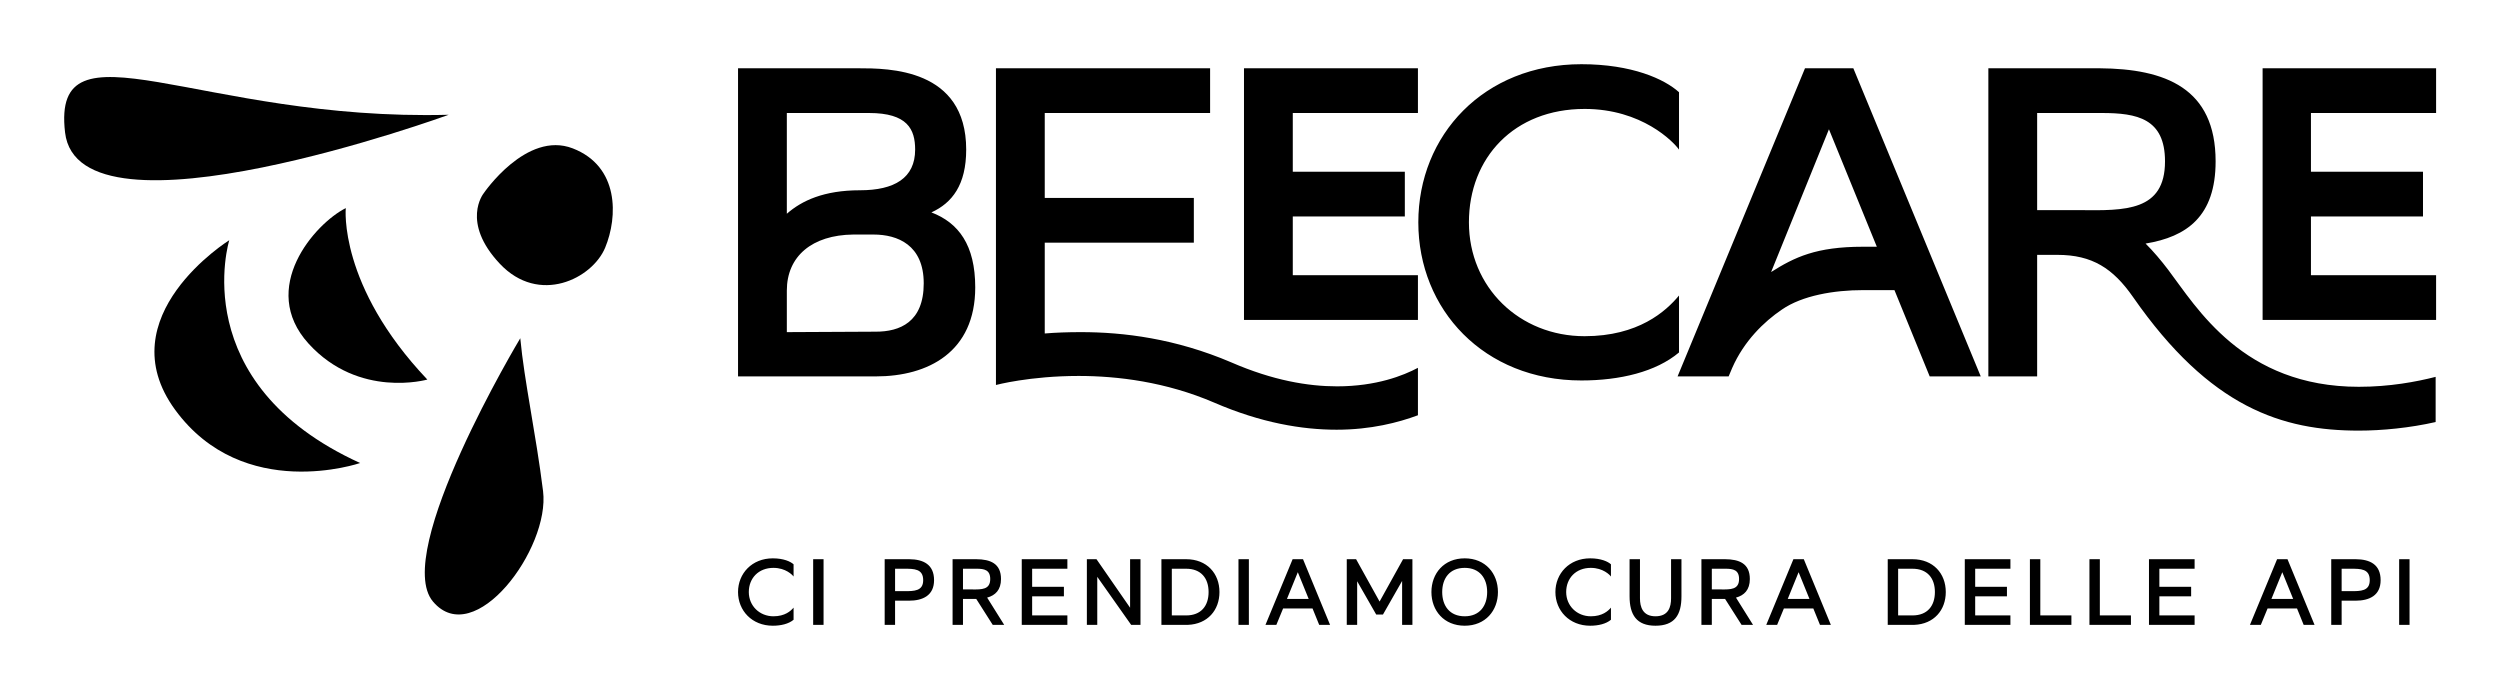 
        <svg xmlns="http://www.w3.org/2000/svg" xmlns:xlink="http://www.w3.org/1999/xlink" version="1.1" width="3162.366" height="872.722" viewBox="0 0 3162.366 872.722">
			
			<g transform="scale(8.118) translate(10, 10)">
				<defs id="SvgjsDefs1083"/><g id="SvgjsG1084" featureKey="symbolFeature-0" transform="matrix(0.967,0,0,0.967,-5.462,-5.961)" fill="#000"><path xmlns="http://www.w3.org/2000/svg" d="M51.025,29.356c0,0-1.227,12.476,13.143,27.628c0,0-11.013,3.137-19.136-5.789  S46.04,31.859,51.025,29.356z"/><path xmlns="http://www.w3.org/2000/svg" d="M67.616,14.317c0,0-59.633,21.718-61.826,2.841S27.406,15.392,67.616,14.317z"/><path xmlns="http://www.w3.org/2000/svg" d="M32.251,34.531c0,0-7.18,23.03,21.086,35.902c0,0-18.791,6.472-29.803-8.566  S32.251,34.531,32.251,34.531z"/><path xmlns="http://www.w3.org/2000/svg" d="M73.228,26.994c0,0,6.882-10.16,14.37-7.262s7.294,11.006,5.224,15.999  c-2.071,4.993-10.658,9.302-16.974,2.591S73.228,26.994,73.228,26.994z"/><path xmlns="http://www.w3.org/2000/svg" d="M79.144,50.325c0,0-20.732,34.544-14.067,42.433  c6.666,7.889,18.887-8.537,17.737-17.795C81.665,65.705,79.779,57.185,79.144,50.325  z"/></g><g id="SvgjsG1085" featureKey="nameFeature-0" transform="matrix(1.76,0,0,1.76,101.481,-21.467)" fill="#000"><path d="M19.12 25.32 c2.4 0.92 3.88 2.88 3.88 6.64 c0 5.72 -4.16 7.88 -8.8 7.88 l-12.2 0 l0 -27.28 l10.64 0 c2.68 0 9.56 0 9.56 7.2 c0 3.12 -1.24 4.72 -3.08 5.56 z M6.32 16.52 l0 8.92 c1.32 -1.16 3.28 -2.08 6.48 -2.08 c3.04 0 4.88 -1.08 4.88 -3.6 c0 -1.8 -0.68 -3.24 -4.08 -3.24 l-7.28 0 z M14.2 35.88 c2.12 0 4.24 -0.84 4.24 -4.28 c0 -3.4 -2.32 -4.32 -4.44 -4.32 l-1.8 0 c-3.64 0.04 -5.88 1.92 -5.88 4.96 l0 3.68 z M62.194 16.52 l-11.08 0 l0 5.2 l9.92 0 l0 3.96 l-9.92 0 l0 5.2 l11.08 0 l0 3.96 l-15.4 0 l0 -22.28 l15.4 0 l0 3.96 z M45.674 38.6 c3.68 1.6 6.8 2.12 9.36 2.12 c3.48 0 5.88 -0.96 7.16 -1.64 l0 4.2 c-1.72 0.64 -4.16 1.28 -7.2 1.28 s-6.68 -0.6 -10.84 -2.4 c-4.28 -1.84 -8.56 -2.36 -12 -2.36 c-4.32 0 -7.32 0.8 -7.32 0.8 l0 -28.04 l18.96 0 l0 3.96 l-14.64 0 l0 7.52 l13.2 0 l0 3.96 l-13.2 0 l0 8.04 c0.96 -0.08 2.04 -0.12 3.2 -0.12 c3.76 0 8.36 0.56 13.32 2.68 z M76.948 16.16 c-6.24 0 -10.24 4.32 -10.24 10.04 c0 5.76 4.48 10.08 10.24 10.08 c4.76 0 7.2 -2.2 8.36 -3.6 l0 5.04 c-2.04 1.72 -5.24 2.48 -8.64 2.48 c-8.64 0 -14.44 -6.28 -14.44 -14 s5.8 -14 14.44 -14 c4.48 0 7.36 1.32 8.64 2.48 l0 5.08 c-0.48 -0.68 -3.28 -3.6 -8.36 -3.6 z M100.742 12.56 l11.28 27.28 l-4.52 0 l-3.12 -7.64 l-2.76 0 c-2.6 0 -5.4 0.48 -7.2 1.72 c-1.6 1.08 -3.36 2.8 -4.4 5.16 l-0.32 0.76 l-4.52 0 l11.28 -27.28 l4.28 0 z M101.582 28.36 l1.24 0 l-4.24 -10.4 l-5.12 12.64 c2.08 -1.32 4 -2.24 8.12 -2.24 z M152.336 16.52 l-11.08 0 l0 5.2 l9.92 0 l0 3.96 l-9.92 0 l0 5.2 l11.08 0 l0 3.96 l-15.36 0 l0 -22.28 l15.36 0 l0 3.96 z M128.616 30.4 c2.52 3.32 6.6 10.36 16.88 10.36 c2.72 0 5.08 -0.44 6.8 -0.88 l0 4 c-2.28 0.52 -4.76 0.76 -6.8 0.76 c-6.76 0 -13.16 -2 -20 -11.84 c-1.76 -2.52 -3.6 -3.72 -6.68 -3.72 l-1.8 0 l0 10.76 l-4.32 0 l0 -27.28 l9.84 0 c5.84 0.04 10.28 1.76 10.28 8.24 c0 4.88 -2.56 6.68 -6.2 7.28 c0.72 0.72 1.36 1.48 2 2.32 z M120.816 25.12 c3.96 0.04 7.52 0.12 7.52 -4.32 c0 -3.8 -2.48 -4.28 -5.6 -4.28 l-5.72 0 l0 8.6 l3.8 0 z"/></g><g id="SvgjsG1086" featureKey="sloganFeature-0" transform="matrix(0.75,0,0,0.75,104.535,72.425)" fill="#000"><path d="M7.98 8.08 c-3.12 0 -5.12 2.16 -5.12 5.02 c0 2.88 2.24 5.04 5.12 5.04 c2.38 0 3.6 -1.1 4.18 -1.8 l0 2.52 c-1.02 0.86 -2.62 1.24 -4.32 1.24 c-4.32 0 -7.22 -3.14 -7.22 -7 s2.9 -7 7.22 -7 c2.24 0 3.68 0.66 4.32 1.24 l0 2.54 c-0.24 -0.34 -1.64 -1.8 -4.18 -1.8 z M18.389 19.92 l-2.16 0 l0 -13.64 l2.16 0 l0 13.64 z M36.187 6.28 c2.94 0.02 5.16 1.1 5.16 4.36 c0 3.18 -2.34 4.26 -5.22 4.26 l-2.88 0 l0 5.02 l-2.16 0 l0 -13.64 l5.1 0 z M35.147 12.92 c2.06 0 3.94 0 3.94 -2.28 c0 -2.38 -1.88 -2.38 -3.94 -2.38 l-1.9 0 l0 4.66 l1.9 0 z M52.376 14.26 l3.54 5.66 l-2.38 0 l-3.42 -5.38 l-2.76 0 l0 5.38 l-2.16 0 l0 -13.64 l4.92 0 c2.92 0.02 5.14 0.88 5.14 4.12 c0 2.26 -1.18 3.4 -2.88 3.86 z M49.256 12.56 c1.98 0.02 3.76 0.06 3.76 -2.16 c0 -1.9 -1.24 -2.14 -2.8 -2.14 l-2.86 0 l0 4.3 l1.9 0 z M69.045 8.26 l-7.32 0 l0 3.76 l6.6 0 l0 1.98 l-6.6 0 l0 3.96 l7.32 0 l0 1.96 l-9.48 0 l0 -13.64 l9.48 0 l0 1.98 z M82.074 6.28 l2.16 0 l0 13.64 l-1.94 0 l-7.04 -9.98 l0 9.98 l-2.16 0 l0 -13.64 l2 0 l6.98 10.08 l0 -10.08 z M88.583 6.28 l5.14 0 c4.3 0 6.92 2.96 6.92 6.82 c0 3.76 -2.46 6.66 -6.56 6.82 l-5.5 0 l0 -13.64 z M93.723 17.96 c3.1 0 4.66 -1.98 4.66 -4.86 c0 -2.86 -1.56 -4.84 -4.66 -4.84 l-2.98 0 l0 9.7 l2.98 0 z M106.752 19.92 l-2.16 0 l0 -13.64 l2.16 0 l0 13.64 z M118.001 6.28 l5.62 13.64 l-2.26 0 l-1.38 -3.4 l-6.12 0 l-1.4 3.4 l-2.26 0 l5.64 -13.64 l2.16 0 z M114.661 14.54 l4.52 0 l-2.26 -5.56 z M138.79 6.28 l1.94 0 l0 13.64 l-2.14 0 l0 -9.12 l-3.98 6.98 l-1.4 0 l-3.96 -6.92 l0 9.06 l-2.16 0 l0 -13.64 l1.94 0 l4.88 8.8 z M151.599 6.1 c4.3 0 6.9 3.14 6.9 7 s-2.6 7 -6.9 7 c-4.32 0 -6.92 -3.14 -6.92 -7 s2.6 -7 6.92 -7 z M151.599 18.14 c3.1 0 4.66 -2.16 4.66 -5.04 c0 -2.86 -1.56 -5.02 -4.66 -5.02 c-3.12 0 -4.68 2.16 -4.68 5.02 c0 2.88 1.56 5.04 4.68 5.04 z M177.797 8.08 c-3.12 0 -5.12 2.16 -5.12 5.02 c0 2.88 2.24 5.04 5.12 5.04 c2.38 0 3.6 -1.1 4.18 -1.8 l0 2.52 c-1.02 0.86 -2.62 1.24 -4.32 1.24 c-4.32 0 -7.22 -3.14 -7.22 -7 s2.9 -7 7.22 -7 c2.24 0 3.68 0.66 4.32 1.24 l0 2.54 c-0.24 -0.34 -1.64 -1.8 -4.18 -1.8 z M194.466 6.28 l2.16 0 l0 7.72 c0 3.86 -1.42 6.1 -5.4 6.1 c-3.92 0 -5.38 -2.26 -5.38 -6.12 l0 -7.7 l2.16 0 l0 8.12 c0 1.78 0.56 3.74 3.22 3.74 c2.72 0 3.24 -1.94 3.24 -3.74 l0 -8.12 z M207.955 14.26 l3.54 5.66 l-2.38 0 l-3.42 -5.38 l-2.76 0 l0 5.38 l-2.16 0 l0 -13.64 l4.92 0 c2.92 0.02 5.14 0.88 5.14 4.12 c0 2.26 -1.18 3.4 -2.88 3.86 z M204.835 12.56 c1.98 0.02 3.76 0.06 3.76 -2.16 c0 -1.9 -1.24 -2.14 -2.8 -2.14 l-2.86 0 l0 4.3 l1.9 0 z M222.044 6.28 l5.62 13.64 l-2.26 0 l-1.38 -3.4 l-6.12 0 l-1.4 3.4 l-2.26 0 l5.64 -13.64 l2.16 0 z M218.704 14.54 l4.52 0 l-2.26 -5.56 z M239.482 6.28 l5.14 0 c4.3 0 6.92 2.96 6.92 6.82 c0 3.76 -2.46 6.66 -6.56 6.82 l-5.5 0 l0 -13.64 z M244.622 17.96 c3.1 0 4.66 -1.98 4.66 -4.86 c0 -2.86 -1.56 -4.84 -4.66 -4.84 l-2.98 0 l0 9.7 l2.98 0 z M264.971 8.26 l-7.32 0 l0 3.76 l6.6 0 l0 1.98 l-6.6 0 l0 3.96 l7.32 0 l0 1.96 l-9.48 0 l0 -13.64 l9.48 0 l0 1.98 z M271.18 17.96 l6.46 0 l0 1.96 l-8.62 0 l0 -13.64 l2.16 0 l0 11.68 z M283.549 17.96 l6.46 0 l0 1.96 l-8.62 0 l0 -13.64 l2.16 0 l0 11.68 z M303.238 8.26 l-7.32 0 l0 3.76 l6.6 0 l0 1.98 l-6.6 0 l0 3.96 l7.32 0 l0 1.96 l-9.48 0 l0 -13.64 l9.48 0 l0 1.98 z M322.536 6.28 l5.62 13.64 l-2.26 0 l-1.38 -3.4 l-6.12 0 l-1.4 3.4 l-2.26 0 l5.64 -13.64 l2.16 0 z M319.196 14.54 l4.52 0 l-2.26 -5.56 z M336.725 6.28 c2.94 0.02 5.16 1.1 5.16 4.36 c0 3.18 -2.34 4.26 -5.22 4.26 l-2.88 0 l0 5.02 l-2.16 0 l0 -13.64 l5.1 0 z M335.685 12.92 c2.06 0 3.94 0 3.94 -2.28 c0 -2.38 -1.88 -2.38 -3.94 -2.38 l-1.9 0 l0 4.66 l1.9 0 z M347.894 19.92 l-2.16 0 l0 -13.64 l2.16 0 l0 13.64 z"/></g>
			</g>
		</svg>
	